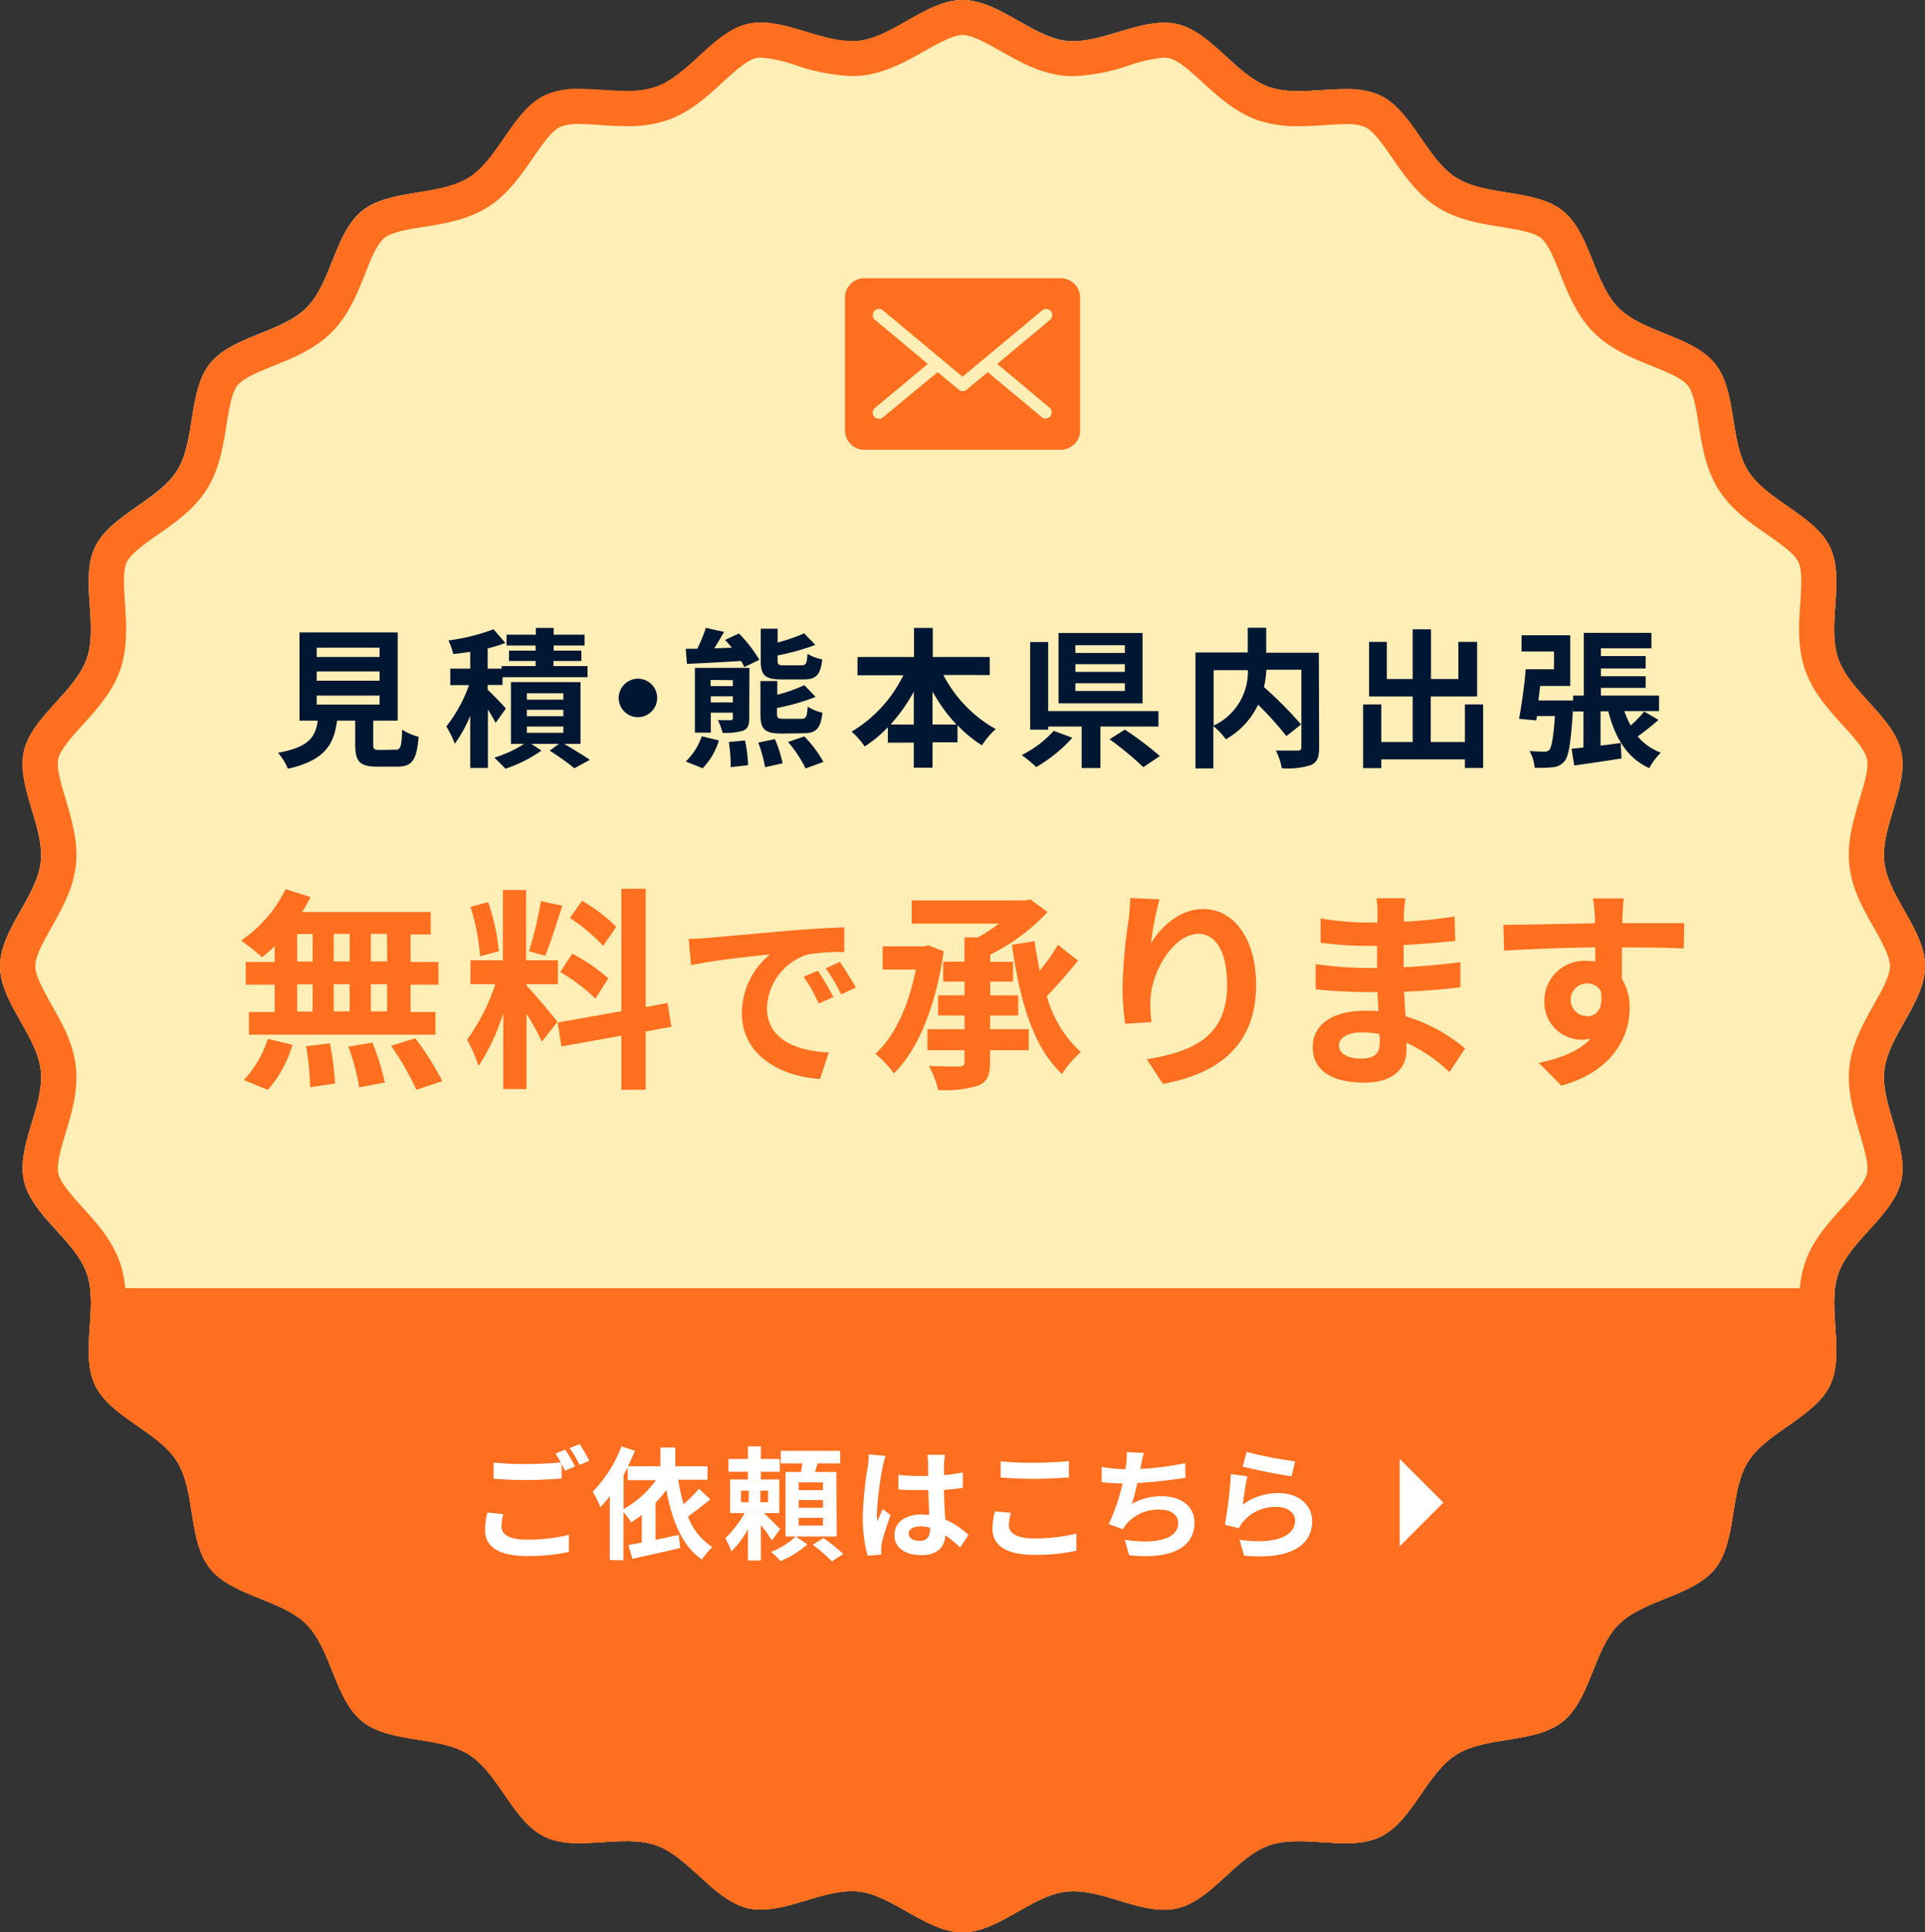 <svg xmlns="http://www.w3.org/2000/svg" xmlns:xlink="http://www.w3.org/1999/xlink" width="249.07" height="250" viewBox="0 0 249.07 250"><rect x="0" y="0" width="249.07" height="250" fill="#333333" stroke="none"/><defs><style>.cls-1{fill:none;}.cls-2{fill:#ffeeb6;}.cls-3{clip-path:url(#clip-path);}.cls-4{fill:#ff6f1f;}.cls-5{fill:#001733;}.cls-6{fill:#fff;}</style><clipPath id="clip-path" transform="translate(-0.46)"><rect class="cls-1" y="166.67" width="250" height="83.33"/></clipPath></defs><g id="レイヤー_2" data-name="レイヤー 2"><g id="メイン"><path class="cls-2" d="M249.54,125c0,4.64-4.77,9-5.27,13.49s3.18,9.88,2.18,14.31-6.64,7.68-8.14,12,.91,10.33-1.07,14.44-8.17,6-10.6,9.87-1.41,10.25-4.26,13.83-9.29,4-12.52,7.27-3.62,9.67-7.2,12.53-9.92,1.84-13.79,4.29-5.67,8.62-9.8,10.62-10.06-.42-14.4,1.11-7.44,7.12-11.93,8.15-9.7-2.68-14.29-2.17S129.63,250,125,250s-9-4.77-13.45-5.28-9.86,3.18-14.29,2.17-7.64-6.65-11.93-8.15-10.3.88-14.4-1.11S65,229.45,61.13,227s-10.23-1.43-13.79-4.29-4-9.29-7.2-12.53-9.66-3.67-12.52-7.27S25.8,193,23.36,189.08s-8.61-5.71-10.6-9.86.45-10.08-1.07-14.44-7.11-7.47-8.13-12,2.69-9.71,2.17-14.31S.46,129.64.46,125s4.77-9,5.27-13.49S2.55,101.63,3.55,97.2s6.64-7.68,8.14-12-.91-10.33,1.07-14.44,8.17-6,10.6-9.87,1.41-10.25,4.26-13.84,9.29-4,12.52-7.26,3.62-9.67,7.2-12.53S57.26,25.44,61.13,23s5.67-8.62,9.8-10.62,10.06.42,14.4-1.11,7.44-7.12,11.93-8.15,9.7,2.68,14.29,2.17S120.37,0,125,0,134,4.77,138.45,5.28s9.86-3.18,14.29-2.17,7.64,6.65,11.93,8.15,10.3-.88,14.4,1.11S185,20.55,188.87,23s10.23,1.43,13.79,4.29,4,9.29,7.2,12.53,9.66,3.67,12.52,7.27,1.82,9.94,4.26,13.84,8.61,5.71,10.6,9.86-.45,10.08,1.07,14.44,7.11,7.47,8.13,12-2.69,9.71-2.17,14.31S249.54,120.36,249.54,125Z" transform="translate(-0.46)"/><g class="cls-3"><path class="cls-4" d="M249.54,125c0,4.64-4.77,9-5.27,13.49s3.18,9.88,2.18,14.31-6.64,7.68-8.14,12,.91,10.33-1.07,14.44-8.17,6-10.6,9.87-1.41,10.25-4.26,13.83-9.29,4-12.52,7.27-3.62,9.67-7.2,12.53-9.92,1.84-13.79,4.29-5.67,8.62-9.8,10.62-10.06-.42-14.4,1.11-7.44,7.12-11.93,8.15-9.7-2.68-14.29-2.17S129.63,250,125,250s-9-4.77-13.45-5.28-9.86,3.18-14.29,2.17-7.64-6.65-11.93-8.15-10.3.88-14.4-1.11S65,229.45,61.13,227s-10.23-1.43-13.79-4.29-4-9.29-7.2-12.53-9.66-3.67-12.52-7.27S25.8,193,23.36,189.08s-8.61-5.71-10.6-9.86.45-10.08-1.07-14.44-7.11-7.47-8.13-12,2.69-9.71,2.17-14.31S.46,129.64.46,125s4.77-9,5.27-13.49S2.55,101.63,3.55,97.2s6.64-7.68,8.14-12-.91-10.33,1.07-14.44,8.17-6,10.6-9.87,1.41-10.25,4.26-13.84,9.29-4,12.52-7.26,3.62-9.67,7.2-12.53S57.26,25.44,61.13,23s5.67-8.62,9.8-10.62,10.06.42,14.4-1.11,7.44-7.12,11.93-8.15,9.7,2.68,14.29,2.17S120.37,0,125,0,134,4.77,138.45,5.28s9.86-3.18,14.29-2.17,7.64,6.65,11.93,8.15,10.3-.88,14.4,1.11S185,20.55,188.87,23s10.23,1.43,13.79,4.29,4,9.29,7.2,12.53,9.66,3.67,12.52,7.27,1.82,9.94,4.26,13.84,8.61,5.71,10.6,9.86-.45,10.08,1.07,14.44,7.11,7.47,8.13,12-2.69,9.71-2.17,14.31S249.54,120.36,249.54,125Z" transform="translate(-0.46)"/></g><path class="cls-4" d="M125,4.53c1.26,0,3.14,1.06,4.95,2.09,2.33,1.32,5,2.82,8,3.16a13.05,13.05,0,0,0,1.41.07,25.22,25.22,0,0,0,7.21-1.39,18.32,18.32,0,0,1,4.52-1,3,3,0,0,1,.64.07c1.21.27,2.8,1.73,4.33,3.13,2,1.81,4.22,3.86,7.11,4.88a15.75,15.75,0,0,0,5.33.79c1.14,0,2.26-.07,3.33-.14s1.89-.13,2.73-.13a6.24,6.24,0,0,1,2.54.38c1.11.54,2.32,2.3,3.5,4,1.52,2.21,3.25,4.72,5.85,6.37s5.63,2.13,8.29,2.56c2,.33,4.14.67,5.09,1.43s1.75,2.75,2.51,4.67c1,2.5,2.13,5.34,4.31,7.53s5,3.33,7.51,4.34c1.92.77,3.91,1.58,4.68,2.54S219.93,53,220.26,55c.42,2.67.9,5.69,2.54,8.31s4.14,4.35,6.35,5.88c1.71,1.19,3.47,2.42,4,3.54s.38,3.22.24,5.28c-.18,2.7-.39,5.76.64,8.69s3.05,5.14,4.86,7.13c1.4,1.54,2.85,3.13,3.13,4.36s-.35,3.2-.94,5.17c-.78,2.6-1.67,5.54-1.33,8.64s1.84,5.68,3.15,8c1,1.82,2.1,3.71,2.1,5s-1.07,3.16-2.1,5c-1.31,2.33-2.81,5-3.15,8s.55,6,1.33,8.64c.59,2,1.2,4,.94,5.17s-1.73,2.82-3.13,4.36c-1.81,2-3.86,4.24-4.86,7.13s-.82,6-.64,8.69c.14,2.06.29,4.19-.24,5.28s-2.3,2.35-4,3.54c-2.21,1.53-4.71,3.27-6.35,5.88s-2.12,5.64-2.54,8.31c-.33,2-.66,4.16-1.42,5.12s-2.76,1.77-4.68,2.54c-2.5,1-5.33,2.16-7.51,4.34s-3.31,5-4.31,7.53c-.76,1.92-1.55,3.9-2.51,4.67s-3.05,1.1-5.09,1.43c-2.66.43-5.68.91-8.29,2.56s-4.33,4.16-5.85,6.37c-1.18,1.71-2.39,3.47-3.5,4a6.24,6.24,0,0,1-2.54.38c-.84,0-1.75-.06-2.73-.13s-2.19-.14-3.33-.14a15.85,15.85,0,0,0-5.34.79c-2.88,1-5.12,3.07-7.1,4.88-1.53,1.4-3.11,2.86-4.33,3.13a3,3,0,0,1-.64.07,18.32,18.32,0,0,1-4.52-1,25.22,25.22,0,0,0-7.21-1.39,13.05,13.05,0,0,0-1.41.07c-3,.34-5.67,1.84-8,3.16-1.81,1-3.69,2.09-4.95,2.09s-3.14-1.06-5-2.09c-2.33-1.32-5-2.82-8-3.16a13.05,13.05,0,0,0-1.41-.07,25.22,25.22,0,0,0-7.21,1.39,18.32,18.32,0,0,1-4.52,1,3,3,0,0,1-.64-.07c-1.21-.27-2.8-1.73-4.33-3.13-2-1.81-4.22-3.86-7.1-4.88a15.85,15.85,0,0,0-5.34-.79c-1.14,0-2.26.07-3.33.14s-1.89.13-2.73.13a6.24,6.24,0,0,1-2.54-.38c-1.11-.54-2.32-2.3-3.5-4-1.52-2.21-3.25-4.72-5.85-6.37s-5.63-2.13-8.29-2.56c-2-.33-4.14-.67-5.09-1.43s-1.75-2.75-2.51-4.67c-1-2.5-2.13-5.34-4.31-7.53s-5-3.33-7.51-4.34c-1.92-.77-3.91-1.58-4.68-2.54S30.07,197,29.74,195c-.42-2.67-.9-5.69-2.54-8.31s-4.14-4.35-6.35-5.88c-1.71-1.19-3.47-2.42-4-3.54S16.46,174,16.6,172c.18-2.7.39-5.76-.64-8.69s-3.05-5.14-4.86-7.13C9.7,154.62,8.25,153,8,151.8s.35-3.2.94-5.17c.78-2.6,1.67-5.54,1.33-8.64s-1.84-5.68-3.15-8c-1-1.82-2.1-3.71-2.1-5s1.07-3.16,2.1-5c1.31-2.33,2.81-5,3.15-8s-.55-6-1.33-8.64c-.59-2-1.2-4-.94-5.17s1.73-2.82,3.13-4.36c1.81-2,3.86-4.24,4.87-7.13s.81-6,.63-8.69c-.14-2.06-.29-4.19.24-5.28s2.3-2.35,4-3.54c2.21-1.53,4.71-3.27,6.35-5.88s2.12-5.64,2.54-8.31c.33-2,.66-4.16,1.42-5.12s2.76-1.77,4.68-2.54c2.5-1,5.33-2.16,7.51-4.34s3.31-5,4.31-7.53c.76-1.92,1.55-3.9,2.51-4.67s3-1.1,5.09-1.43c2.66-.43,5.68-.91,8.29-2.56s4.33-4.16,5.85-6.37c1.18-1.71,2.39-3.47,3.5-4a6.24,6.24,0,0,1,2.54-.38c.84,0,1.75.06,2.73.13s2.19.14,3.33.14a15.85,15.85,0,0,0,5.34-.79c2.88-1,5.12-3.07,7.1-4.88,1.53-1.4,3.12-2.86,4.33-3.13a3,3,0,0,1,.64-.07,18.32,18.32,0,0,1,4.52,1,25.22,25.22,0,0,0,7.21,1.39,13.05,13.05,0,0,0,1.41-.07c3-.34,5.67-1.84,8-3.16,1.81-1,3.69-2.09,5-2.09M125,0c-4.63,0-9,4.77-13.45,5.28-.3,0-.61,0-.91,0-3.8,0-8-2.39-11.73-2.39a7.58,7.58,0,0,0-1.65.17c-4.49,1-7.64,6.65-11.93,8.15a11.42,11.42,0,0,1-3.83.54c-2,0-4.08-.26-6.06-.26a10.14,10.14,0,0,0-4.51.83c-4.13,2-5.94,8.18-9.8,10.62S50.9,24.42,47.34,27.28s-4,9.29-7.2,12.53-9.66,3.67-12.52,7.26S25.8,57,23.36,60.91s-8.61,5.72-10.6,9.87.45,10.08-1.07,14.44-7.11,7.47-8.14,12,2.7,9.71,2.18,14.31S.46,120.36.46,125s4.77,9,5.27,13.49-3.18,9.88-2.17,14.31,6.63,7.68,8.13,12-.91,10.33,1.07,14.44,8.17,6,10.6,9.86,1.41,10.26,4.26,13.84,9.29,4,12.52,7.27,3.62,9.67,7.2,12.53,9.92,1.84,13.79,4.29,5.66,8.62,9.8,10.62a10.26,10.26,0,0,0,4.51.83c2,0,4.07-.26,6.06-.26a11.42,11.42,0,0,1,3.83.54c4.29,1.5,7.44,7.12,11.93,8.15a7.58,7.58,0,0,0,1.65.17c3.74,0,7.93-2.39,11.73-2.39.3,0,.61,0,.91.05,4.5.51,8.82,5.28,13.45,5.28s8.95-4.77,13.45-5.28c.3,0,.61-.05.91-.05,3.8,0,8,2.39,11.73,2.39a7.58,7.58,0,0,0,1.65-.17c4.49-1,7.64-6.65,11.93-8.15a11.42,11.42,0,0,1,3.83-.54c2,0,4.08.26,6.06.26a10.12,10.12,0,0,0,4.51-.83c4.13-2,5.94-8.18,9.8-10.62s10.23-1.43,13.79-4.29,4-9.29,7.2-12.53,9.66-3.67,12.52-7.26,1.82-10,4.26-13.84,8.61-5.72,10.6-9.87-.45-10.08,1.07-14.44,7.12-7.47,8.14-12-2.7-9.71-2.18-14.31,5.27-8.85,5.27-13.49-4.77-9-5.27-13.49,3.18-9.88,2.18-14.31-6.64-7.68-8.14-12,.91-10.33-1.07-14.44-8.17-6-10.6-9.86-1.41-10.26-4.26-13.84-9.29-4-12.52-7.27-3.62-9.67-7.2-12.53-9.92-1.84-13.79-4.29-5.66-8.62-9.8-10.62a10.12,10.12,0,0,0-4.51-.83c-2,0-4.07.26-6.06.26a11.42,11.42,0,0,1-3.83-.54c-4.29-1.5-7.44-7.12-11.93-8.15a7.58,7.58,0,0,0-1.65-.17c-3.74,0-7.93,2.39-11.73,2.39-.3,0-.61,0-.91,0C134,4.77,129.63,0,125,0Z" transform="translate(-0.46)"/><path class="cls-5" d="M51.63,97c.66,0,.78-.33.87-2.59a7.57,7.57,0,0,0,2.12.92c-.25,3.07-.85,3.86-2.78,3.86H49.28c-2.32,0-2.86-.7-2.86-2.87V93.24H44.07c-.41,3.09-1.56,5.13-6.36,6.22a7.33,7.33,0,0,0-1.28-2.06c4-.74,4.82-2,5.15-4.16H39.21V81.83H51.92V93.24H48.75v3.09c0,.62.12.7.86.7Zm-10.19-12h8.13v-1.2H41.44Zm0,3.07h8.13v-1.2H41.44Zm0,3.09h8.13V90H41.44Z" transform="translate(-0.46)"/><path class="cls-5" d="M64.59,93.53c-.22-.45-.63-1.11-1-1.75v7.58H61.3V92.61a17.15,17.15,0,0,1-2,3.62A11.47,11.47,0,0,0,58.21,94a19.26,19.26,0,0,0,2.94-5.36H58.72V86.51H61.3V84.33c-.76.12-1.5.22-2.19.29a8.86,8.86,0,0,0-.63-1.76,26.24,26.24,0,0,0,5.84-1.44l1.53,1.77a19.29,19.29,0,0,1-2.29.7v2.62h1.81v-.33h4.39v-.66H66.32V84.18h3.44v-.66H66v-1.4h3.79v-.88h2.31v.88h4v1.4h-4v.66h3.58v1.34H72.07v.66h4.41v1.44h-11v1H63.56v.62c.62.58,2,2,2.35,2.43Zm8.88,2.72c1.19.7,2.53,1.52,3.31,2.06l-2,1.09a33.71,33.71,0,0,0-3.2-2.28l1.2-.87H69.21l1.31.86a17.49,17.49,0,0,1-4.67,2.35c-.35-.41-1-1-1.42-1.44a15.19,15.19,0,0,0,3.83-1.77H66.57v-8h9v8Zm-4.84-5.73h4.72V89.7H68.63Zm0,2.15h4.72v-.83H68.63Zm0,2.14h4.72V94H68.63Z" transform="translate(-0.46)"/><path class="cls-5" d="M83,87.81a2.49,2.49,0,1,1-2.49,2.49A2.51,2.51,0,0,1,83,87.81Z" transform="translate(-0.46)"/><path class="cls-5" d="M89.19,83.94l1.49,0a21,21,0,0,0,1.11-2.71l2.35.53c-.41.72-.85,1.46-1.26,2.12l2.27-.08c-.29-.37-.6-.74-.89-1l1.81-.84a17.87,17.87,0,0,1,2.64,3.41l-1.94.93c-.12-.23-.26-.51-.43-.78-2.55.16-5.09.29-7,.37Zm0,14.58a8.2,8.2,0,0,0,2.07-3.26l2.21.54a8.64,8.64,0,0,1-2.1,3.6Zm8.21-5.61c0,.93-.18,1.36-.78,1.63a7.82,7.82,0,0,1-2.68.27,7.09,7.09,0,0,0-.59-1.63c.68,0,1.42,0,1.64,0s.29-.08.29-.27v-.7H92.43v2.58H90.37V86.41h7.06Zm-5-4.94v.8h2.88V88Zm2.88,2.91v-.79H92.43v.79Zm1.57,4.92A17.48,17.48,0,0,1,97.25,99L95,99.26A19.58,19.58,0,0,0,94.76,96Zm3.87-.17a16.2,16.2,0,0,1,1,3.13l-2.27.5a17.52,17.52,0,0,0-.88-3.18Zm.92-7.72c-2.24,0-2.75-.56-2.75-2.47v-4.1h2.18v1.79a23.06,23.06,0,0,0,3.44-1.19l1.44,1.5a29.67,29.67,0,0,1-4.88,1.36v.62c0,.59.12.66.86.66h2.21c.61,0,.72-.21.8-1.49a5.69,5.69,0,0,0,1.91.72c-.24,2.06-.82,2.6-2.45,2.6Zm0,7c-2.26,0-2.79-.56-2.79-2.51V88.12h2.18v1.77a20.28,20.28,0,0,0,3.5-1.24l1.46,1.52a28.74,28.74,0,0,1-5,1.43v.74c0,.57.14.66.9.66h2.27c.58,0,.72-.21.8-1.57a6.3,6.3,0,0,0,1.92.78c-.25,2.1-.83,2.66-2.51,2.66Zm2.89.37A15.76,15.76,0,0,1,107,98.58l-2.31.84A15.51,15.51,0,0,0,102.42,96Z" transform="translate(-0.46)"/><path class="cls-5" d="M122.52,87.33a16.9,16.9,0,0,0,6.78,7,10.09,10.09,0,0,0-1.79,2.1,16,16,0,0,1-3.16-2.6v2.21h-3.23v3.29h-2.43V96.09h-3.35v-2a16.85,16.85,0,0,1-3,2.49,11.07,11.07,0,0,0-1.69-1.92,17.34,17.34,0,0,0,6.69-7.29h-5.93V85h7.31V81.24h2.43V85h7.37v2.34Zm-3.83,6.41V89.5a22.92,22.92,0,0,1-3,4.24Zm5.52,0a21.29,21.29,0,0,1-3.09-4.27v4.27Z" transform="translate(-0.46)"/><path class="cls-5" d="M139.21,95.45a19.19,19.19,0,0,1-4.67,3.79,20.29,20.29,0,0,0-1.88-1.55,14,14,0,0,0,4.14-3.13ZM142.84,94v5.37h-2.43V94h-4.33v.41h-2.33V83.07h2.33V92h14.27v2ZM148.29,91H137.42V81.9h10.87ZM146,83.48H139.6v1H146Zm0,2.45H139.6v1H146Zm0,2.47H139.6v1H146Zm0,6a42.08,42.08,0,0,1,4.53,3.42l-2.14,1.44a39.46,39.46,0,0,0-4.37-3.61Z" transform="translate(-0.46)"/><path class="cls-5" d="M171.14,96.74c0,1.24-.25,1.88-1.07,2.25a10,10,0,0,1-3.77.41,7.62,7.62,0,0,0-.76-2.29c1.15,0,2.45,0,2.82,0s.48-.11.48-.46v-10h-4.53A13.22,13.22,0,0,1,164,88.9a48.22,48.22,0,0,1,4.8,4.84l-1.9,1.5a41,41,0,0,0-3.66-4.06,10.11,10.11,0,0,1-4.17,4.47,9.21,9.21,0,0,0-1.62-1.71v5.48h-2.31v-15h6.76V81.22h2.39v3.23h6.81Zm-13.65-2.86a7.68,7.68,0,0,0,4.43-7.17h-4.43Z" transform="translate(-0.46)"/><path class="cls-5" d="M192.36,91.14v8.22H190V98.25H179.18v1.13h-2.35V91.14h2.35V96h4.06V90.11H177.6V83.05h2.3v4.8h3.34V81.42h2.37v6.43h3.54v-4.8h2.43v7.06h-6V96H190V91.14Z" transform="translate(-0.46)"/><path class="cls-5" d="M215.05,93.14a31.88,31.88,0,0,1-2.7,2.14,7.27,7.27,0,0,0,3,2.1,8.84,8.84,0,0,0-1.5,2c-2.87-1.3-4.41-3.91-5.3-7.35h-1v4.43c.86-.09,1.73-.21,2.61-.33l.1,2c-2.12.34-4.36.66-6.11.91l-.35-2.16,1.54-.17V92.05H204v-.54c-.27,4.49-.56,6.37-1.13,7a2.19,2.19,0,0,1-1.51.76,16.27,16.27,0,0,1-2.34.06,5.12,5.12,0,0,0-.66-2.16c.8.06,1.52.08,1.89.08a.86.86,0,0,0,.68-.23c.29-.37.52-1.56.72-4.38h-2.33l-.08.57L197,93c.33-1.69.7-4.33.87-6.41h3.66v-2.3h-4.2V82.19h6.3v6.56h-3.89c-.08.64-.15,1.26-.23,1.88H204V90h1.38V81.88h8.75v2h-6.53v1h5.79v1.61h-5.79v1h5.79V89h-5.79v1h7.52v2h-4.49a11.74,11.74,0,0,0,.82,1.87,16.15,16.15,0,0,0,1.75-1.81Z" transform="translate(-0.46)"/><path class="cls-4" d="M36,122.41a19,19,0,0,1-1.64,1.44,31.52,31.52,0,0,0-2.7-2.16,17.05,17.05,0,0,0,5.75-6.64l3.22,1a14.36,14.36,0,0,1-1.08,1.94H56.19v2.91H53.58v3.56h3.61v2.94H53.58v3.53H56.8v2.94H32.67v-2.94H36v-3.53H32.26v-2.94H36Zm-4,17.33a13.79,13.79,0,0,0,3.11-5.33l3.19.77A15.19,15.19,0,0,1,35.12,141Zm6.91-15.33h2v-3.56h-2Zm0,6.47h2v-3.53h-2ZM43.14,135a36.78,36.78,0,0,1,.67,5.19l-3.22.47a34.63,34.63,0,0,0-.53-5.3Zm2.56-10.61v-3.56H43.64v3.56Zm-2.06,2.94v3.53H45.7v-3.53Zm5,7.56a31.59,31.59,0,0,1,1.61,5.16l-3.31.64a29.28,29.28,0,0,0-1.41-5.28Zm1.89-14.06H48.45v3.56h2.11Zm0,6.5H48.45v3.53h2.11Zm3.66,7a36.94,36.94,0,0,1,3.5,5.55L54.33,141a35.33,35.33,0,0,0-3.27-5.69Z" transform="translate(-0.46)"/><path class="cls-4" d="M70.58,134.77a35,35,0,0,0-2-3.61v9.75h-3V131.1a28.07,28.07,0,0,1-3.2,6.83,18.75,18.75,0,0,0-1.49-3.41,26.07,26.07,0,0,0,3.66-7.19H61.34v-3.09h4.19v-9.08h3v9.08h4.11v3.09H68.58v.19c.81.81,3.45,3.92,4,4.69Zm-8-11.05a27.66,27.66,0,0,0-1.25-6.39l2.3-.61A28,28,0,0,1,65,123.08Zm10.63-6.53c-.72,2.22-1.52,4.86-2.22,6.47l-2.08-.58a48.57,48.57,0,0,0,1.53-6.5ZM84,133.46V141H80.86V134l-7.75,1.39-.5-3.09,8.25-1.47V115H84V130.3l2.83-.53.5,3.08Zm-9.5-10.08a24.08,24.08,0,0,1,4.67,3.2l-1.67,2.63a23.36,23.36,0,0,0-4.55-3.44Zm4-1a22.48,22.48,0,0,0-4.31-3.61l1.59-2.22a21,21,0,0,1,4.41,3.36Z" transform="translate(-0.46)"/><path class="cls-4" d="M92,121.35c2.07-.17,6.17-.55,10.7-.95,2.55-.2,5.25-.35,7-.42l0,3.2a25.51,25.51,0,0,0-4.77.32,7.52,7.52,0,0,0-5.23,6.92c0,4.08,3.8,5.55,8,5.75l-1.15,3.43c-5.2-.33-10.1-3.13-10.1-8.5a9.83,9.83,0,0,1,3.65-7.62c-2.15.22-7.35.77-10.22,1.4l-.32-3.4C90.61,121.45,91.56,121.4,92,121.35ZM108.28,129l-1.9.84a19.91,19.91,0,0,0-1.95-3.47l1.85-.77A33.68,33.68,0,0,1,108.28,129Zm2.9-1.23-1.88.9a21.55,21.55,0,0,0-2-3.37l1.83-.85C109.7,125.3,110.65,126.78,111.18,127.75Z" transform="translate(-0.46)"/><path class="cls-4" d="M122.56,123.08c-1,7.08-3.34,12.8-6.45,15.8a12,12,0,0,0-2.39-2.53c2.5-2.25,4.31-6.22,5.23-10.91h-4.28v-3H120l.55-.14Zm6,10.08h5v2.72h-5v1.53c0,1.75-.36,2.55-1.52,3.05a14.4,14.4,0,0,1-5.2.56,12.36,12.36,0,0,0-1.19-3.11c1.64.08,3.42.08,3.92.08s.69-.17.69-.64v-1.47h-4.8v-2.72h4.8v-1.78h-3.42v-2.61h3.42V127H122.5v-2.58h2.75v-3.14H127a22.36,22.36,0,0,0,2.72-1.78h-11.3v-3h14.66l.7-.13L136,118a26,26,0,0,1-7.42,5.52v.92h2.95V127h-2.95v1.78h3.62v2.61h-3.62Zm11.39-8.86c-1.28,1.53-2.75,3.28-4.05,4.58a15.32,15.32,0,0,0,4.41,7.25,12.09,12.09,0,0,0-2.44,2.83c-3.78-3.53-5.5-9.63-6.47-16.72l2.91-.47c.2,1.31.42,2.58.67,3.83a24.19,24.19,0,0,0,2.36-3.36Z" transform="translate(-0.46)"/><path class="cls-4" d="M150.48,116.36a45.12,45.12,0,0,0-1.11,5.69c1.3-2.11,3.69-4.44,6.8-4.44,3.84,0,6.81,3.74,6.81,9.8,0,7.77-4.78,11.5-12.06,12.83l-2.08-3.19c6.11-1,10.39-3,10.39-9.61,0-4.25-1.42-6.61-3.7-6.61-3.24,0-6.08,4.88-6.22,8.5a18.05,18.05,0,0,0,.14,2.91l-3.41.22a35.1,35.1,0,0,1-.34-4.58,66.12,66.12,0,0,1,.78-8.8,27.12,27.12,0,0,0,.22-2.89Z" transform="translate(-0.46)"/><path class="cls-4" d="M188,138.71a20.7,20.7,0,0,0-5.56-3.8c0,.36,0,.69,0,1,0,2.36-1.78,4.16-5.41,4.16-4.39,0-6.72-1.66-6.72-4.58s2.55-4.72,6.8-4.72c.58,0,1.14,0,1.69.08,0-.83-.08-1.69-.11-2.49H177.3c-1.61,0-4.78-.14-6.61-.37l0-3.25a49.29,49.29,0,0,0,6.64.5h1.31v-2.86h-1.31a45.75,45.75,0,0,1-6-.41l0-3.14a36.88,36.88,0,0,0,6,.53h1.36v-1.25a11.13,11.13,0,0,0-.13-1.89h3.74c-.08.55-.16,1.25-.19,1.94l0,1.09a59.58,59.58,0,0,0,6.56-.67l.08,3.17c-1.8.16-4,.38-6.67.52l0,2.86c2.77-.11,5.08-.36,7.33-.64v3.25c-2.47.28-4.61.48-7.28.56.06,1,.11,2.14.2,3.19a21.29,21.29,0,0,1,7.69,4.17Zm-9.06-4.94a14.81,14.81,0,0,0-2.24-.2c-1.95,0-3,.75-3,1.7s1,1.69,2.86,1.69c1.47,0,2.41-.44,2.41-2C179,134.63,179,134.24,178.93,133.77Z" transform="translate(-0.46)"/><path class="cls-4" d="M218.31,122.72c-1.66-.09-4.24-.14-8-.14,0,1.39,0,2.88,0,4.08a6.74,6.74,0,0,1,1,3.8c0,3.59-2.11,8.14-8.83,10l-2.92-2.94c2.78-.59,5.2-1.5,6.72-3.14a6.13,6.13,0,0,1-1.25.14,4.85,4.85,0,0,1-4.75-5.06,5.18,5.18,0,0,1,5.5-5.14,6.24,6.24,0,0,1,1.09.09l0-1.84c-4.17.06-8.42.23-11.8.42l-.09-3.33c3.14,0,8.14-.14,11.83-.2a6.55,6.55,0,0,0,0-.83,16.4,16.4,0,0,0-.25-2.39h4c-.08.45-.16,1.92-.19,2.36,0,.23,0,.5,0,.84,2.78,0,6.53,0,8,0Zm-12.52,8.77c1.14,0,2.17-.86,1.8-3.25a2,2,0,0,0-1.8-1,2.11,2.11,0,1,0,0,4.22Z" transform="translate(-0.46)"/><g id="アートワーク_255" data-name="アートワーク 255"><path class="cls-4" d="M137.71,36H112.29a2.5,2.5,0,0,0-2.5,2.5V55.68a2.5,2.5,0,0,0,2.5,2.51h25.42a2.5,2.5,0,0,0,2.5-2.51V38.47A2.5,2.5,0,0,0,137.71,36Zm-1.39,16.8a.8.8,0,0,1-1,1.23l-7.06-5.88-2.73,2.27a.77.77,0,0,1-.51.19.75.75,0,0,1-.51-.19l-2.73-2.27L114.7,54a.81.81,0,0,1-.51.18.79.79,0,0,1-.51-1.41l6.83-5.69-6.83-5.69a.81.81,0,0,1-.11-1.13.8.8,0,0,1,1.13-.1L125,48.74l10.3-8.58a.8.8,0,0,1,1.13.1.81.81,0,0,1-.11,1.13l-6.83,5.69Z" transform="translate(-0.46)"/></g><path class="cls-6" d="M65.59,195.89a6.56,6.56,0,0,0-.25,1.58c0,1,.93,1.73,3.2,1.73a22.36,22.36,0,0,0,5.52-.62v2.22a24.85,24.85,0,0,1-5.45.52c-3.6,0-5.39-1.2-5.39-3.36a10.24,10.24,0,0,1,.3-2.26Zm8-8.33c.4.59,1,1.59,1.27,2.17l-1.29.56c-.12-.25-.28-.56-.44-.87v1.88c-1.09.08-3,.19-4.53.19-1.65,0-3-.07-4.28-.17v-2.09a42.34,42.34,0,0,0,4.26.19c1.51,0,3.23-.1,4.44-.21a12.72,12.72,0,0,0-.68-1.14Zm1.87-.71A17.18,17.18,0,0,1,76.7,189l-1.25.53a17,17,0,0,0-1.28-2.18Z" transform="translate(-0.46)"/><path class="cls-6" d="M92.35,194c-.92.76-2,1.58-2.87,2.22a8.11,8.11,0,0,0,3.15,3.95,8.31,8.31,0,0,0-1.34,1.61c-2.59-1.77-3.86-5-4.62-9a12.91,12.91,0,0,1-1.39,1.65v4.79c1-.19,2-.42,3-.64l.19,1.7c-2.14.52-4.43,1-6.18,1.41l-.52-1.79c.51-.1,1.09-.19,1.73-.32V196c-.45.35-.91.66-1.37.95a14.73,14.73,0,0,0-1-1.32v6.23H79.36v-8.3A12.25,12.25,0,0,1,78.14,195a12,12,0,0,0-1-2,17,17,0,0,0,3.73-5.86l1.74.57c-.27.66-.57,1.34-.9,2h4.2v-2.43h1.92v2.43H92v1.74H88.21a24.79,24.79,0,0,0,.7,3.16,19.3,19.3,0,0,0,2-2Zm-11.21,1.25a12.93,12.93,0,0,0,4.19-3.74H81.68v-1.66c-.18.34-.35.68-.54,1Z" transform="translate(-0.46)"/><path class="cls-6" d="M100.34,199.31a18.73,18.73,0,0,0-1.43-2v4.59H97.23v-4.06a11.92,11.92,0,0,1-2.14,2.88A9.91,9.91,0,0,0,94.3,199a12.74,12.74,0,0,0,2.5-3.24H94.93v-4.34h2.3v-1H94.71v-1.66h2.52v-1.62h1.68v1.62h2.44v1.66H98.91v1h2.38v4.34h-2c.72.67,1.81,1.76,2.11,2.08Zm-4-4.95h1v-1.5h-1Zm3.5-1.5h-1v1.5h1Zm5.08,6.94a11.39,11.39,0,0,1-3.48,2.17,9.79,9.79,0,0,0-1.22-1.18,9.62,9.62,0,0,0,3.19-2Zm3.8-1H102.1v-8.35h2c.06-.36.12-.75.17-1.11h-2.79v-1.62h7.69v1.62h-2.92c-.11.38-.23.76-.36,1.11h2.79Zm-1.78-7h-3.14v1h3.14Zm0,2.28h-3.14v1h3.14Zm0,2.3h-3.14v1h3.14ZM107,199a21.21,21.21,0,0,1,2.57,2.06l-1.47.95a21.68,21.68,0,0,0-2.48-2.15Z" transform="translate(-0.46)"/><path class="cls-6" d="M115.05,188.37a11.75,11.75,0,0,0-.38,1.4,41,41,0,0,0-.75,6.07,6.77,6.77,0,0,0,.07,1c.2-.55.46-1.08.69-1.6l1,.78c-.44,1.28-1,2.88-1.13,3.74a3.26,3.26,0,0,0-.07.73c0,.16,0,.43,0,.65l-1.77.13a18.87,18.87,0,0,1-.62-5,46.5,46.5,0,0,1,.65-6.55,12.59,12.59,0,0,0,.14-1.54Zm9.64,11.84a17,17,0,0,0-1.91-1.57c-.09,1.49-1,2.57-3.07,2.57s-3.52-.92-3.52-2.57,1.35-2.69,3.49-2.69a8.4,8.4,0,0,1,1,.06c0-1-.1-2.11-.11-3.22-.38,0-.76,0-1.13,0-.92,0-1.81,0-2.74-.09v-1.88a24.75,24.75,0,0,0,2.74.15c.37,0,.75,0,1.11,0,0-.78,0-1.41,0-1.74a8.29,8.29,0,0,0-.1-1h2.26c0,.3-.08.68-.1,1s0,.94,0,1.63a23.56,23.56,0,0,0,2.43-.36v2c-.76.11-1.59.21-2.44.27,0,1.52.11,2.77.17,3.84a9.81,9.81,0,0,1,3,2Zm-3.9-2.55a4.92,4.92,0,0,0-1.27-.17c-.89,0-1.49.36-1.49.95s.63.92,1.46.92,1.3-.51,1.3-1.43Z" transform="translate(-0.46)"/><path class="cls-6" d="M131.26,195.73a6.63,6.63,0,0,0-.27,1.58c0,1,.95,1.73,3.22,1.73a22.36,22.36,0,0,0,5.52-.62v2.21a24.1,24.1,0,0,1-5.45.54c-3.6,0-5.41-1.21-5.41-3.37a9.77,9.77,0,0,1,.32-2.26Zm-1.33-6.66a40.23,40.23,0,0,0,4.28.19c1.55,0,3.34-.1,4.55-.22v2.11c-1.09.08-3,.19-4.54.19s-3-.08-4.29-.18Z" transform="translate(-0.46)"/><path class="cls-6" d="M153.84,191.21c-1.63.25-4.12.55-6.23.67-.21,1-.46,2-.71,2.71a7.58,7.58,0,0,1,3.9-1c2.53,0,4.21,1.37,4.21,3.36,0,3.54-3.39,4.81-8.46,4.27l-.56-2c3.44.55,6.91.14,6.91-2.17,0-.94-.82-1.73-2.34-1.73a5.41,5.41,0,0,0-4.35,1.85,5.48,5.48,0,0,0-.44.69l-1.85-.67a26.24,26.24,0,0,0,1.79-5.26c-1,0-1.92-.08-2.71-.16V189.8a22.48,22.48,0,0,0,3.07.3c0-.24.08-.44.1-.63a10.33,10.33,0,0,0,.08-1.59l2.21.1c-.17.55-.25,1.07-.36,1.6l-.1.47a37.41,37.41,0,0,0,5.81-.74Z" transform="translate(-0.46)"/><path class="cls-6" d="M161.26,194.67a7.65,7.65,0,0,1,4.62-1.49c2.75,0,4.36,1.69,4.36,3.59,0,2.87-2.27,5.08-8.8,4.51l-.61-2.06c4.71.66,7.2-.5,7.2-2.49,0-1-1-1.76-2.34-1.76a5.5,5.5,0,0,0-4.33,1.84,3.22,3.22,0,0,0-.59.92l-1.82-.46a58.64,58.64,0,0,0,.78-6.55l2.12.28C161.64,191.88,161.37,193.76,161.26,194.67Zm.49-6.82a50.26,50.26,0,0,0,6.28,1.22l-.47,1.93c-1.59-.2-5.09-.93-6.31-1.25Z" transform="translate(-0.46)"/><polygon class="cls-6" points="181.1 200.07 181.1 188.75 186.76 194.41 181.1 200.07"/></g></g></svg>